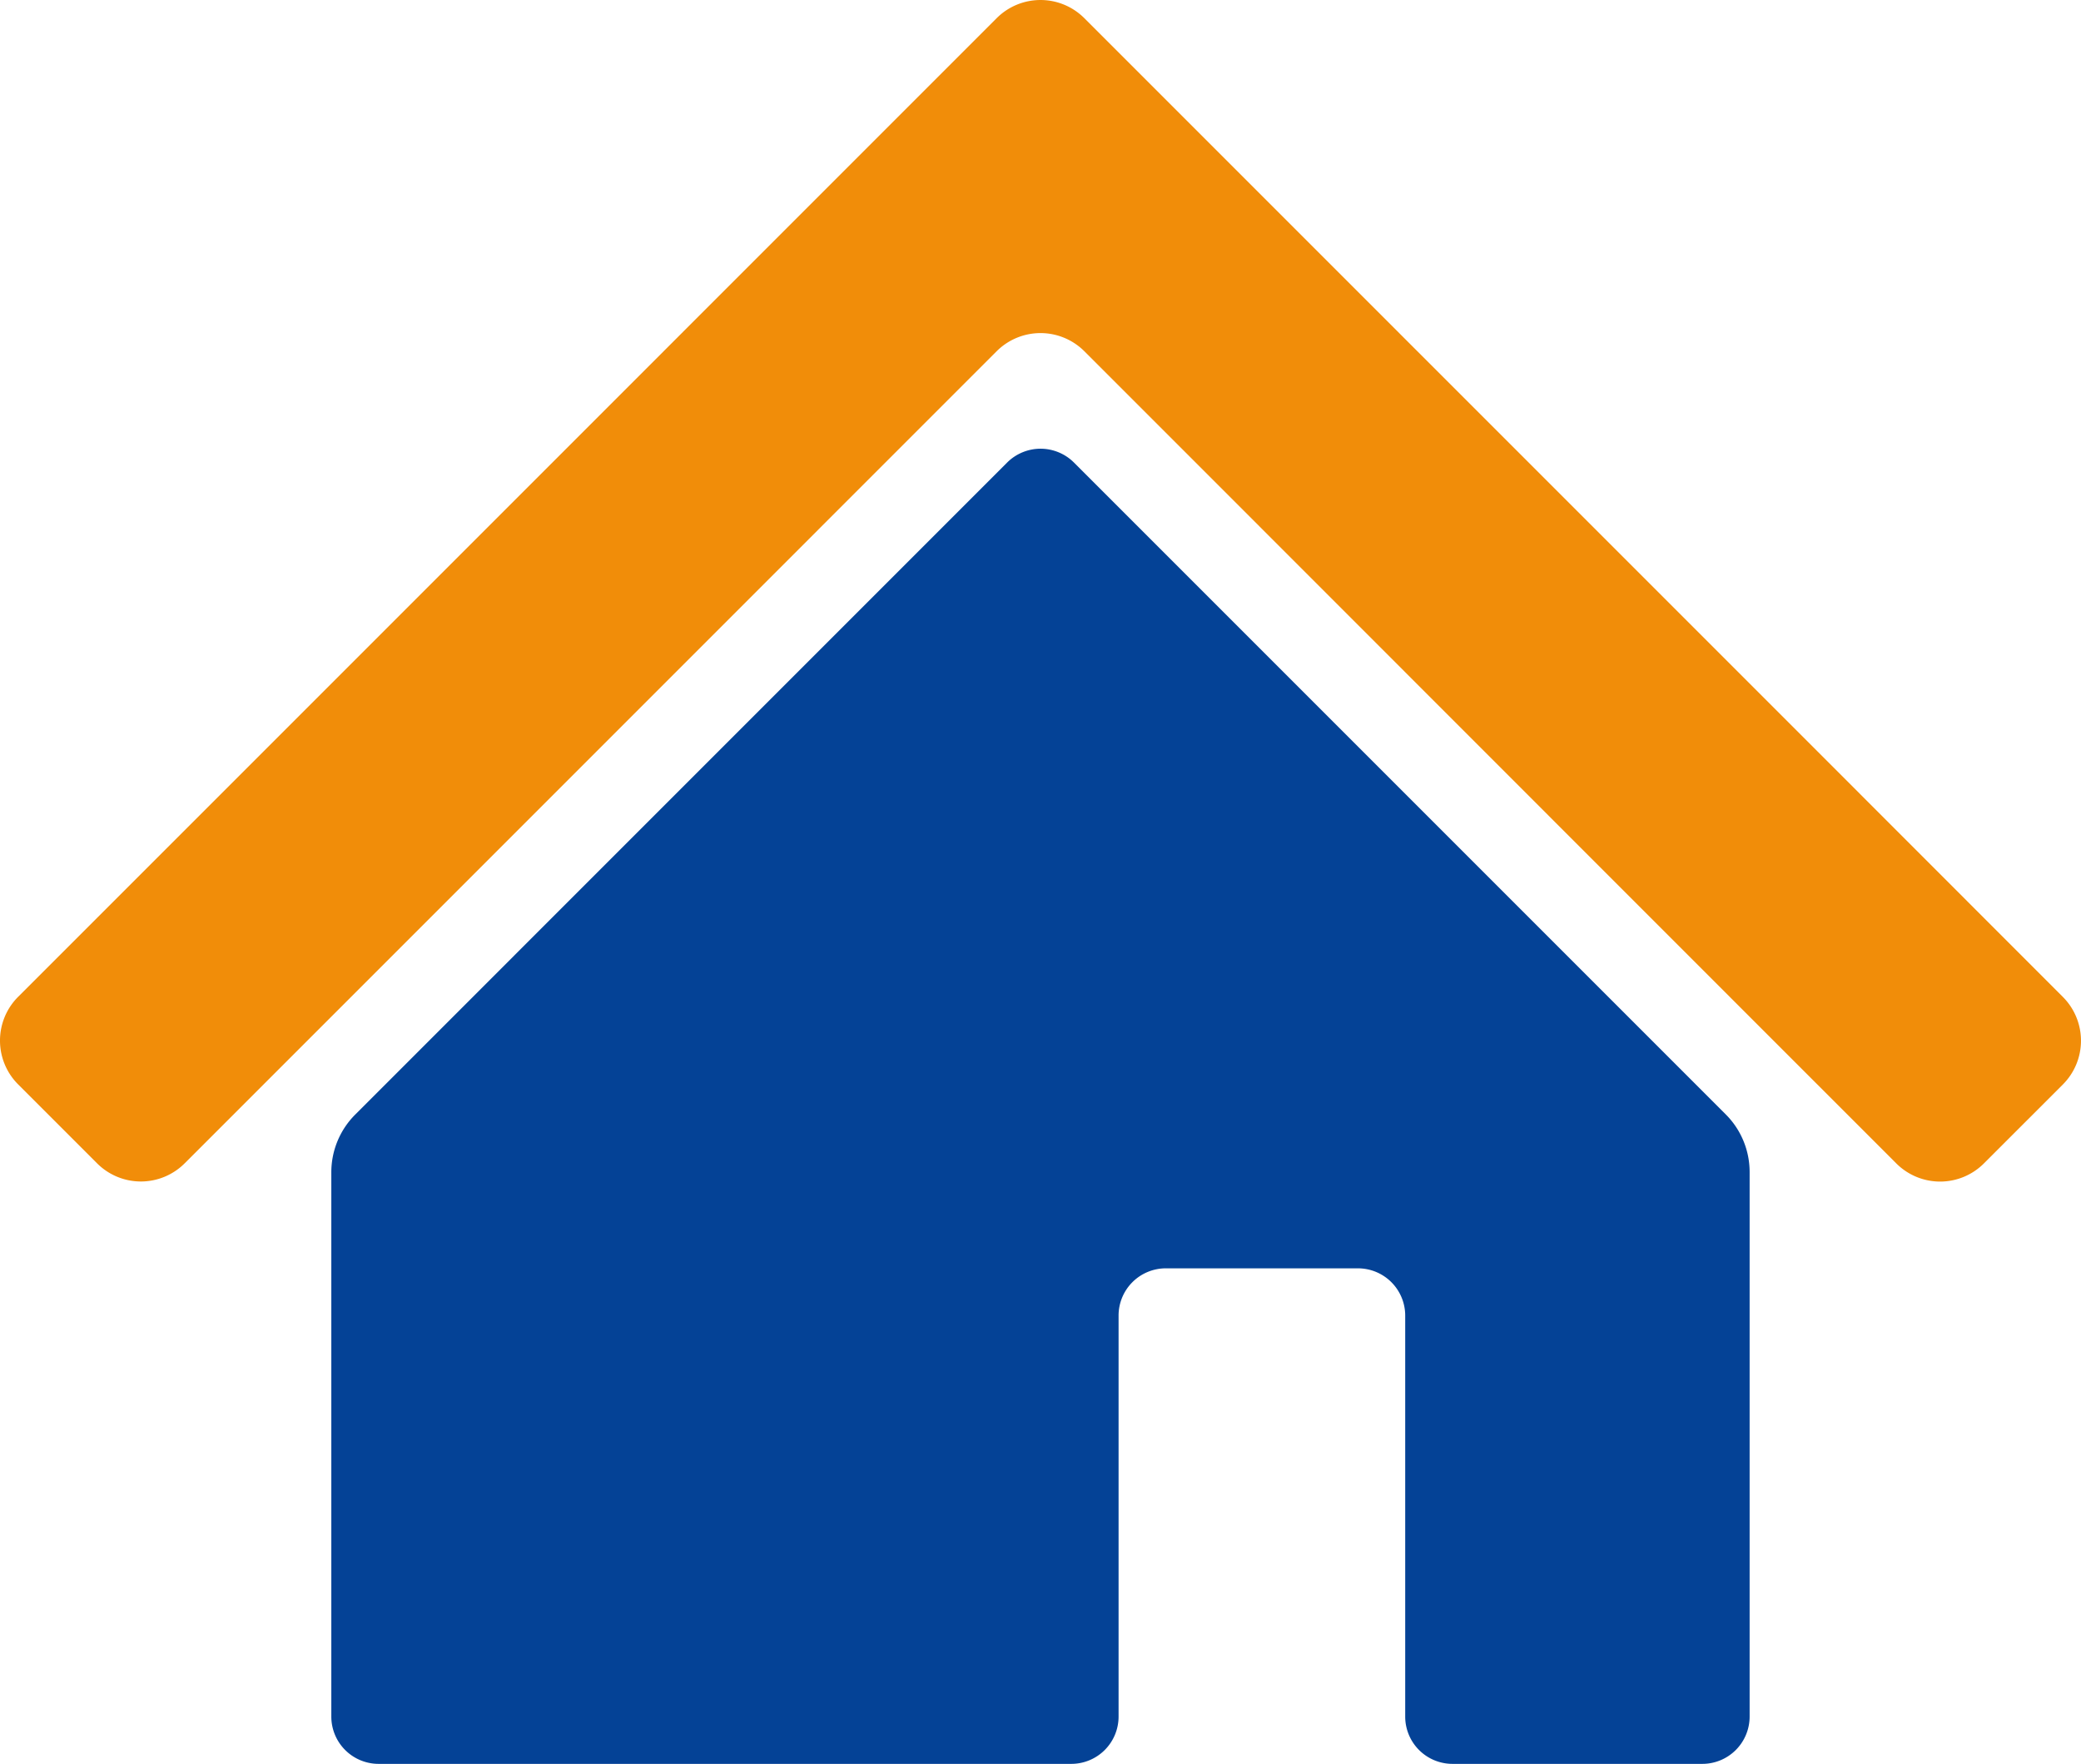 <svg xmlns="http://www.w3.org/2000/svg" xmlns:xlink="http://www.w3.org/1999/xlink" width="81.344" height="68.943" viewBox="0 0 81.344 68.943"><defs><clipPath id="a"><rect width="81.344" height="68.943" fill="none"/></clipPath></defs><g transform="translate(0 0)"><g transform="translate(0 0)" clip-path="url(#a)"><path d="M71.038,29.363l-15.9-15.9L42.385.71a2.422,2.422,0,0,0-3.426,0L26.212,13.458,10.3,29.371.71,38.96a2.42,2.42,0,0,0,0,3.425l3.084,3.084a2.42,2.42,0,0,0,3.425,0l9.589-9.588L32.72,19.967l6.239-6.239a2.424,2.424,0,0,1,3.426,0l6.239,6.239,15.9,15.906,9.6,9.6a2.421,2.421,0,0,0,3.425,0l3.085-3.084a2.422,2.422,0,0,0,0-3.425Z" transform="translate(0 0)" fill="#f18d09"/><path d="M10.139,42.01V63.287a1.848,1.848,0,0,0,1.848,1.847H39.064a1.848,1.848,0,0,0,1.848-1.847V47.613a1.846,1.846,0,0,1,1.847-1.847h7.51a1.847,1.847,0,0,1,1.847,1.847V63.287a1.848,1.848,0,0,0,1.848,1.847h9.767a1.848,1.848,0,0,0,1.848-1.847V42a3.183,3.183,0,0,0-.934-2.252L39.169,14.272a1.848,1.848,0,0,0-2.614,0L11.071,39.758a3.187,3.187,0,0,0-.932,2.252" transform="translate(2.812 3.808)" fill="#044296"/></g></g></svg>